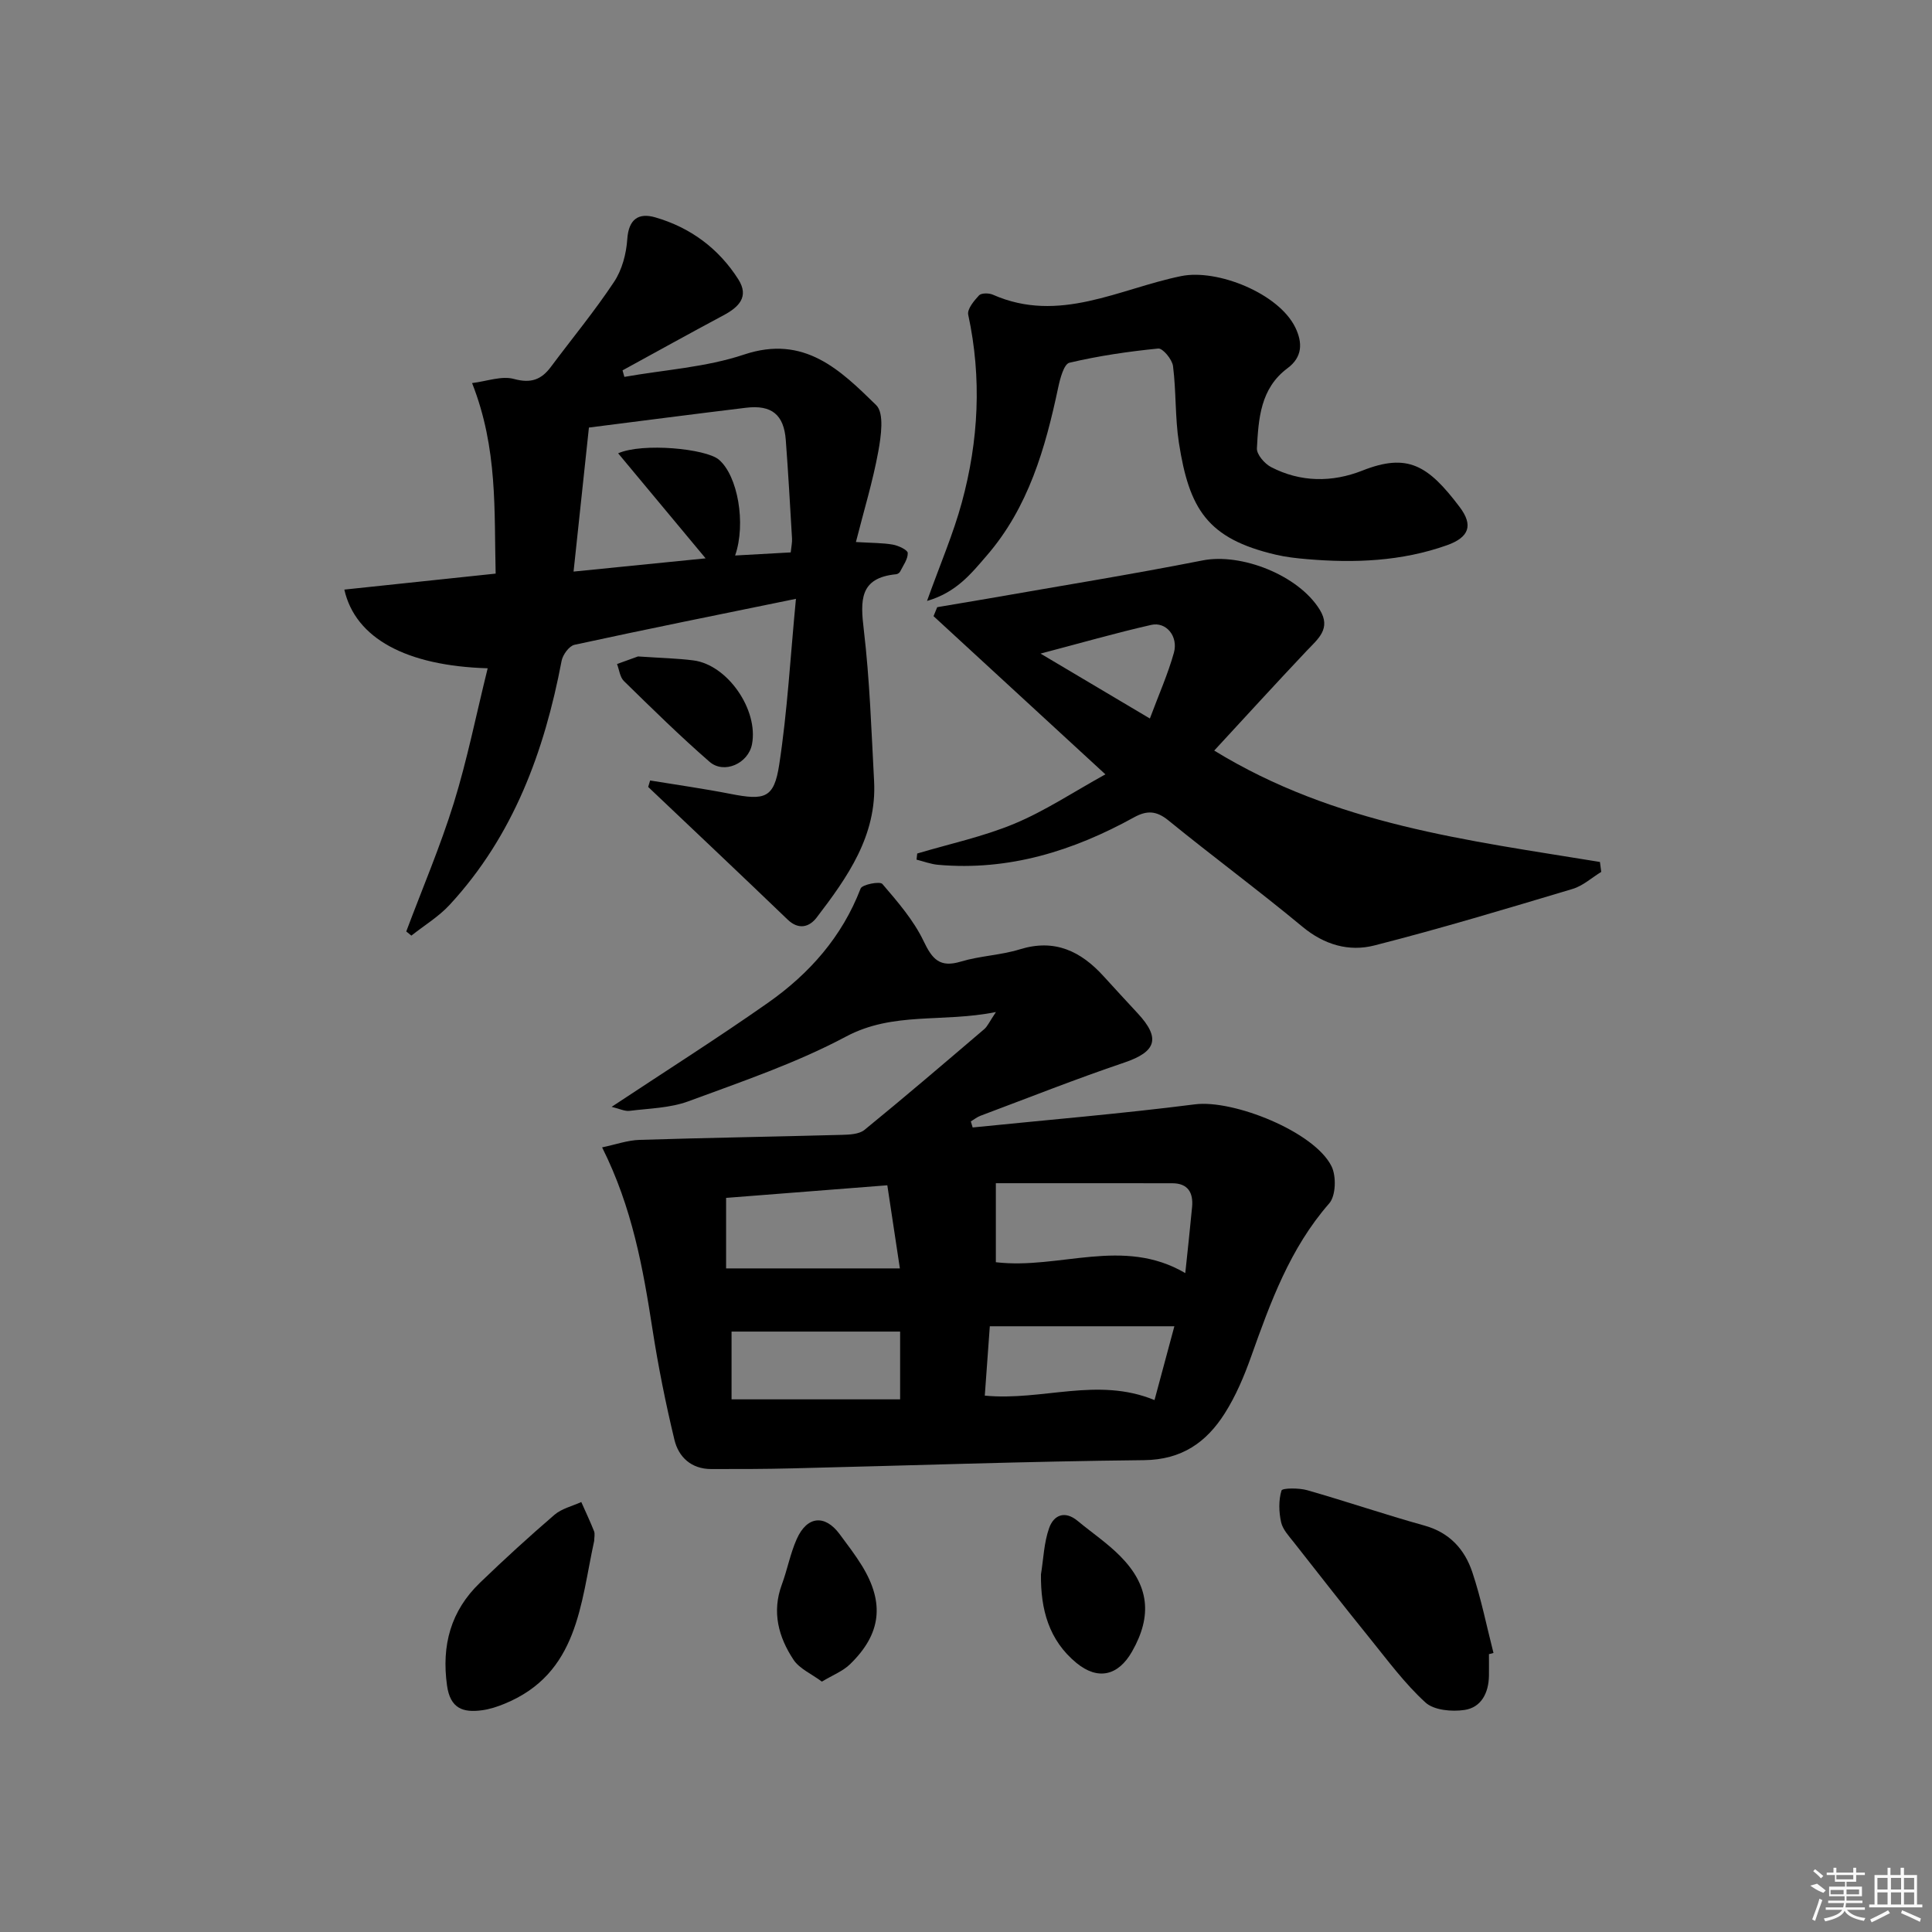 <svg enable-background="new 0 0 400 400" viewBox="0 0 400 400" xmlns="http://www.w3.org/2000/svg"><rect x="0" y="0" width="400" height="400" fill="#808080" stroke="none"/><path d="m201.38 233.43c15.35-1.56 30.73-2.84 46.03-4.79 7.93-1.01 24.69 5.64 28.26 12.81 1.03 2.06.91 6.12-.47 7.7-8.12 9.28-12.16 20.46-16.18 31.75-1.44 4.04-3.15 8.1-5.44 11.71-3.8 6-8.9 9.62-16.73 9.7-24.28.25-48.55 1.12-72.82 1.7-5.6.14-11.21.15-16.81.14-4.08-.01-6.73-2.46-7.59-6.07-1.82-7.55-3.35-15.19-4.54-22.86-1.96-12.65-4.18-25.19-10.43-37.67 2.79-.58 5.25-1.47 7.74-1.55 13.97-.44 27.94-.66 41.91-1.04 1.6-.04 3.59-.13 4.7-1.05 8.36-6.82 16.55-13.83 24.76-20.83.68-.58 1.06-1.51 2.43-3.55-11.13 2.24-21.25-.14-31.06 5.09-10.32 5.5-21.58 9.31-32.61 13.39-3.8 1.4-8.1 1.47-12.2 1.98-.99.12-2.07-.44-3.7-.83 11.23-7.44 21.99-14.25 32.41-21.57 8.53-6 15.3-13.63 19.14-23.63.32-.83 3.99-1.55 4.51-.94 3.16 3.69 6.46 7.49 8.53 11.82 1.81 3.79 3.36 5.56 7.74 4.24 3.95-1.19 8.24-1.31 12.18-2.53 7.23-2.24 12.62.38 17.33 5.55 2.35 2.58 4.72 5.16 7.1 7.72 4.78 5.16 3.8 7.94-2.78 10.17-10.03 3.39-19.88 7.3-29.8 11.02-.71.27-1.33.77-1.99 1.17.12.41.25.83.38 1.25zm4.8 27.9c13.22 1.56 26.3-5.33 39.22 2.25.51-4.87 1-9.28 1.41-13.69.27-2.94-.84-4.91-4.11-4.91-12.49-.02-24.99-.01-36.52-.01zm-55.85 1.28h35.98c-.9-5.95-1.72-11.41-2.6-17.21-11.46.9-22.41 1.75-33.38 2.61zm88.7 27.26c1.34-4.99 2.68-9.96 4.11-15.28-13 0-25.25 0-38.21 0-.36 4.94-.7 9.76-1.04 14.36 11.99 1.15 23.3-3.95 35.14.92zm-87.57-.15h34.9c0-4.96 0-9.63 0-14.03-11.85 0-23.24 0-34.9 0z"/><path d="m100.97 138.36c-16.83-.5-27.4-6.19-29.68-16.29 10.38-1.1 20.64-2.18 31.33-3.31-.33-13.04.48-25.85-4.88-39.45 3.06-.37 6.12-1.55 8.67-.85 3.53.96 5.67.15 7.66-2.52 4.37-5.86 9.04-11.51 13.07-17.59 1.65-2.48 2.53-5.81 2.73-8.83.28-4.16 2.34-5.52 5.79-4.52 7.26 2.1 13.12 6.42 17.2 12.83 2.3 3.62.09 5.76-3.07 7.45-7 3.74-13.94 7.59-20.9 11.4.13.45.26.9.38 1.35 8.28-1.47 16.88-1.98 24.77-4.62 12.49-4.18 19.96 3.23 27.37 10.47 1.7 1.67 1 6.47.42 9.65-1.11 6.09-2.94 12.06-4.62 18.69 3.43.21 5.58.17 7.66.54 1.15.21 3.05 1.1 3.07 1.73.04 1.27-.95 2.59-1.58 3.85-.13.26-.52.52-.81.55-7.64.73-7.43 5.43-6.71 11.5 1.23 10.38 1.57 20.87 2.13 31.32.6 11.3-5.51 19.91-11.9 28.27-1.48 1.93-3.69 2.63-6 .41-9.57-9.2-19.24-18.32-28.87-27.46.13-.45.26-.89.4-1.34 5.54.91 11.1 1.69 16.61 2.77 7.15 1.4 9.05.93 10.12-6.06 1.7-11.1 2.31-22.37 3.46-34.32-16.11 3.3-31 6.29-45.85 9.52-1.11.24-2.43 2.06-2.67 3.34-3.57 18.75-9.97 36.2-23.17 50.49-2.28 2.47-5.27 4.27-7.93 6.38-.35-.29-.71-.57-1.06-.86 3.32-8.86 7.05-17.59 9.85-26.61 2.78-8.98 4.62-18.24 7.01-27.88zm62.74-23.99c.13-1.26.32-2.07.27-2.87-.4-6.79-.78-13.59-1.29-20.38-.39-5.27-2.93-7.34-8.23-6.7-10.67 1.29-21.33 2.68-32.53 4.1-1.02 9.6-2.06 19.33-3.18 29.82 9.96-1 18.75-1.88 27.34-2.74-6.08-7.3-11.98-14.38-18.11-21.75 5.08-2.23 18.16-.96 20.85 1.31 3.91 3.31 5.67 13.23 3.37 19.85 3.89-.22 7.66-.43 11.51-.64z"/><path d="m189.9 176.71c6.74-2.01 13.69-3.49 20.14-6.18 6.35-2.65 12.18-6.54 18.82-10.21-12.37-11.38-23.97-22.07-35.58-32.75.25-.62.51-1.24.76-1.86 3.47-.59 6.94-1.16 10.41-1.76 14.85-2.61 29.74-5 44.53-7.92 7.99-1.58 19.85 3.03 24.27 10.22 2.4 3.92-.37 6.02-2.7 8.48-6.46 6.83-12.79 13.78-19.16 20.67 25.02 15.35 52.62 18.59 79.86 23.06.09.69.18 1.37.27 2.06-1.97 1.2-3.79 2.88-5.92 3.52-13.64 4.08-27.28 8.2-41.07 11.71-5.23 1.33-10.34-.12-14.86-3.87-9.09-7.54-18.6-14.56-27.76-22.02-2.49-2.03-4.47-2.1-7.12-.64-12.61 6.96-25.93 11.12-40.55 9.83-1.51-.13-2.99-.7-4.48-1.07.04-.43.09-.85.14-1.27zm48.17-27.95c1.84-4.94 3.73-9.18 4.97-13.6.95-3.42-1.6-6.49-4.7-5.78-7.35 1.67-14.61 3.76-22.91 5.94 7.84 4.65 14.81 8.79 22.64 13.44z"/><path d="m191.93 124.42c2.75-7.67 5.44-13.9 7.2-20.37 3.49-12.8 4.16-25.79 1.33-38.89-.25-1.15 1.2-2.9 2.24-4.01.49-.51 2.06-.5 2.88-.13 13.72 6.05 26.17-1.25 38.98-3.86 7.49-1.52 20.21 3.59 23.63 10.66 1.53 3.17 1.47 6.12-1.63 8.42-5.62 4.18-6 10.46-6.33 16.58-.07 1.27 1.59 3.19 2.94 3.89 6.1 3.16 12.63 3.19 18.87.73 9.39-3.72 13.62-1.13 20.15 7.51 2.88 3.8 1.99 6.29-2.6 7.93-9.42 3.35-19.19 3.73-29.05 2.88-2.15-.18-4.32-.43-6.41-.92-14.2-3.32-17.92-9.48-20.05-23.16-.81-5.23-.55-10.62-1.22-15.89-.18-1.38-2.12-3.72-3.06-3.63-6.18.61-12.36 1.52-18.39 2.94-1.13.27-1.92 3.24-2.31 5.08-2.67 12.61-6.16 24.88-14.84 34.89-3.16 3.65-6.23 7.58-12.33 9.35z"/><path d="m308.27 342.47c0 1.5.02 3 0 4.49-.06 3.54-1.59 6.56-5.07 7.07-2.62.39-6.32.06-8.08-1.55-4.26-3.89-7.76-8.64-11.42-13.17-5.34-6.6-10.57-13.29-15.81-19.97-1.02-1.3-2.31-2.66-2.65-4.18-.47-2.12-.54-4.54.08-6.56.17-.54 3.6-.56 5.32-.07 8.13 2.32 16.13 5.06 24.27 7.32 5.21 1.45 8.33 4.92 9.91 9.63 1.83 5.46 2.96 11.16 4.39 16.75-.3.1-.62.17-.94.24z"/><path d="m123.02 319.02c-2.85 13.04-3.31 27.44-18.5 33.7-1.51.62-3.11 1.16-4.72 1.37-3.91.53-6.58-.33-7.25-5.13-1.16-8.33.78-15.45 6.82-21.27 5.01-4.83 10.16-9.54 15.44-14.08 1.5-1.28 3.67-1.78 5.54-2.63.89 2.02 1.84 4.01 2.65 6.06.21.57.02 1.31.02 1.98z"/><path d="m215.52 325.96c.52-3.21.62-6.57 1.69-9.59.95-2.69 3.25-3.7 5.92-1.47 2.93 2.43 6.13 4.58 8.79 7.27 6.03 6.08 6.68 12.35 2.46 19.76-2.86 5.03-7.07 6.01-11.51 2.37-5.73-4.72-7.43-11.1-7.35-18.34z"/><path d="m170.16 348.16c-2.18-1.63-4.65-2.67-5.88-4.54-3.1-4.69-4.51-9.88-2.41-15.55 1.14-3.09 1.74-6.39 3.07-9.39 2.13-4.83 5.85-5.17 8.9-1.05 1.58 2.13 3.2 4.24 4.59 6.49 4.76 7.73 4.04 14.16-2.45 20.45-1.46 1.42-3.51 2.21-5.82 3.59z"/><path d="m132.09 135.91c4.9.33 8.21.4 11.48.82 7.06.91 13.5 10.24 12.12 17.37-.76 3.95-5.77 6.25-8.8 3.61-6.12-5.33-11.92-11.03-17.72-16.71-.83-.81-.96-2.33-1.42-3.52 1.92-.69 3.83-1.38 4.34-1.57z"/><g fill="#fafafa"><path d="m374.8 390.4 1.4-.4c.7.5 1.3 1 1.8 1.4l-.5.5c-1.5-.6-2.1-1.1-2.7-1.5zm1 7.3-.6-.3c.5-1.4 1.1-2.8 1.5-4.3.2.1.4.2.6.3-.5 1.3-1 2.8-1.5 4.3zm-.4-10.3.4-.4c.4.3 1 .8 1.7 1.4l-.5.5c-.4-.5-1-1-1.6-1.5zm2.5.3h1.7v-1h.6v1h3.5v-1h.6v1h1.8v.5h-1.8v1.4h-2v1h3.2v2h-3.2v.9h3.3v.5h-3.4c0 .3-.1.6-.1.9h4v.5h-3.7c.7.9 1.9 1.5 3.8 1.7-.1.2-.2.4-.3.6-2.1-.4-3.5-1.1-4-2.1-.4 1-1.8 1.7-4 2.2-.1-.2-.2-.4-.3-.6 2.1-.4 3.4-1 3.8-1.8h-3.4v-.5h3.6c.1-.3.1-.6.2-.9h-3.3v-.5h3.4c0-.3 0-.6 0-.9h-3.2v-2h3.3v-1h-2.1v-1.4h-1.7v-.5zm1.1 3.5v1h2.7c0-.3 0-.4 0-.4 0-.1 0-.2 0-.2 0-.1 0-.2 0-.3h-2.7zm1.2-3v.9h3.5v-.9zm4.7 3h-2.6v.6.4h2.6z"/><path d="m393.6 386.7h.6v1.5h2.7v6.1h1.1v.6h-11v-.6h1.1v-6.1h2.7v-1.5h.6v1.5h2.1v-1.5zm-2.7 8.8.4.6c-1.2.6-2.5 1.3-3.8 1.9-.1-.2-.2-.4-.3-.6 1.2-.6 2.5-1.2 3.7-1.9zm-2.2-6.7v2.4h2.1v-2.4zm0 3v2.5h2.1v-2.5zm2.8-3v2.4h2.1v-2.4zm0 3v2.5h2.1v-2.5zm6 6.1c-1.4-.7-2.7-1.3-3.9-1.8l.2-.6c1.5.6 2.7 1.2 3.9 1.7zm-1.2-9.1h-2.1v2.4h2.1zm-2.1 3v2.5h2.1v-2.5z"/></g></svg>